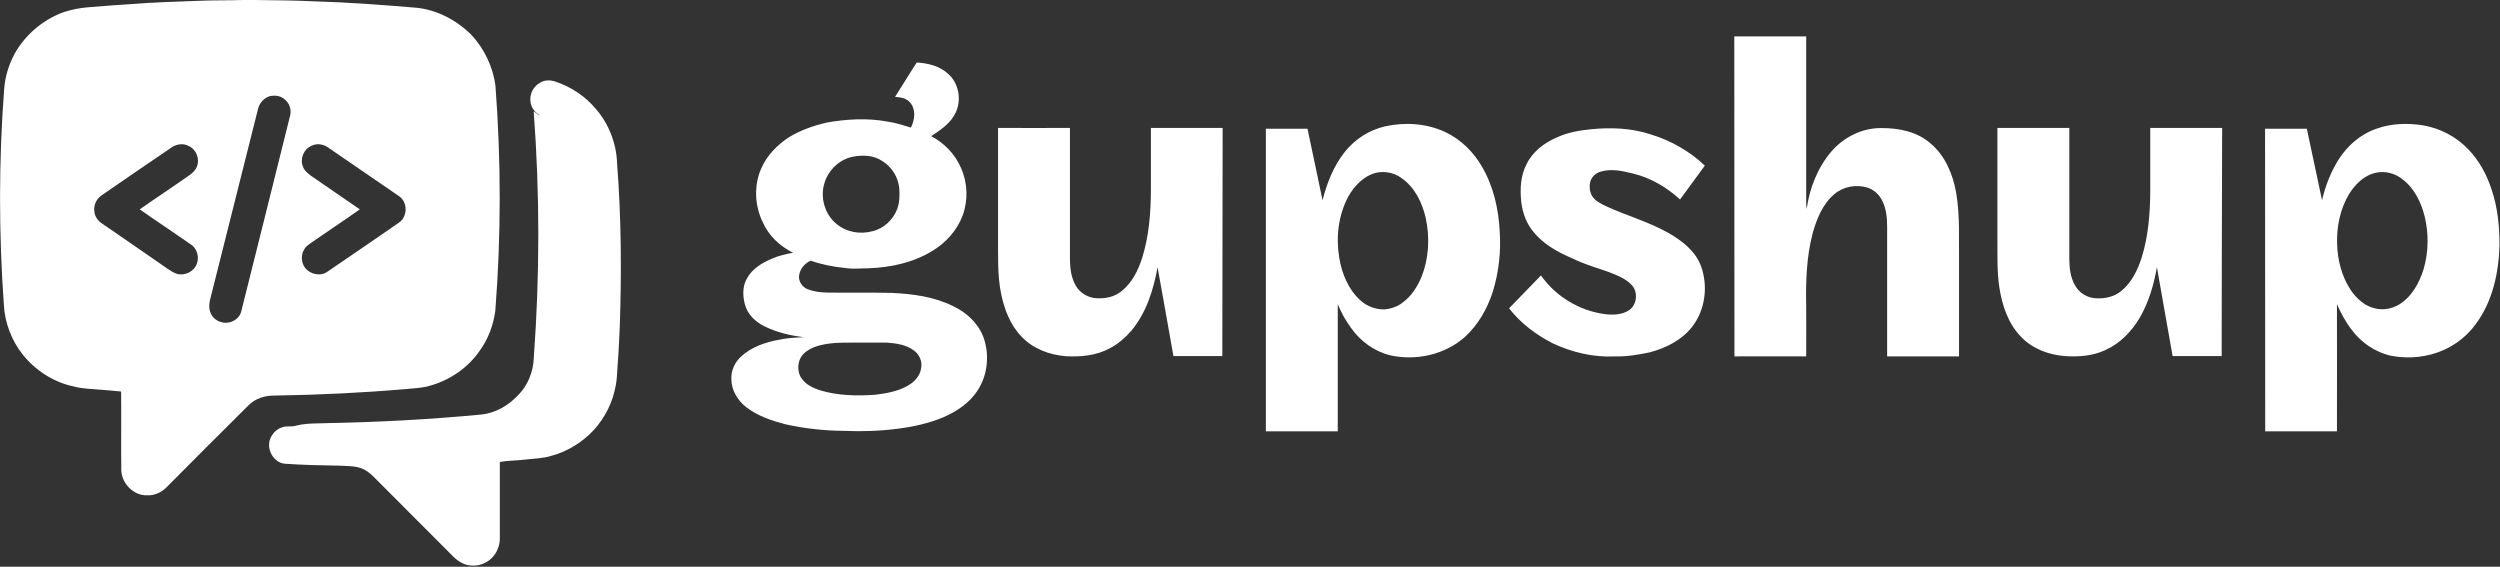 <svg version="1.2" xmlns="http://www.w3.org/2000/svg" viewBox="0 0 1544 350" width="1544" height="350">
	<rect x="0" y="0" width="1544" height="350" fill="#333333" stroke="none"/>
	<title>gupshup_BIG-svg-svg</title>
	<style>
		.s0 { fill: #ffffff } 
	</style>
	<path id="Layer" fill-rule="evenodd" class="s0" d="m1071.1 22.5q22.2 0 44.4 0 0 51.1 0 102.1c0 1.5 0.1 3 0.3 4.5 1.8-12.9 6.8-25.8 15.5-35.8 7.6-8.7 18.9-14.3 30.5-14.2 10.8-0.1 22.2 2.2 30.4 9.4 9.1 7.5 13.9 19.1 15.9 30.4 2.5 14.5 1.6 29.3 1.8 43.9q0 28.6 0 57.3-22.2 0-44.4 0 0-40 0-79.9c0-5.5-0.5-11.2-3-16.2-1.9-3.9-5.3-7-9.4-8.2-6.9-2-14.8-0.6-20.3 4.2-7.2 6.1-10.8 15.2-13.3 24.1-3.8 14.5-4.3 29.5-4 44.4 0 10.5 0.1 21.1 0 31.6-14.8-0.1-29.6 0-44.3 0-0.1-65.9 0-131.7-0.1-197.6zm-518.3 37.3c4.5-7 8.8-14.2 13.4-21.2 7.1 0.4 14.6 2.3 19.8 7.4 6.9 6.4 8.1 17.8 3.1 25.6-3.3 5.5-8.8 9-14 12.5 8.1 4.2 14.8 11.2 18.4 19.6 4.1 9.1 4.5 19.8 1.1 29.2-3.4 9.3-10.5 17.2-19 22.2-11.8 7.2-25.6 10.1-39.3 10.6-4.8 0-9.6 0.6-14.4-0.2-7.2-0.7-14.4-2.1-21.2-4.5-3.6 1.6-6.4 4.8-7.1 8.7-0.8 3.7 1.7 7.5 5.1 8.9 3.9 1.5 8 2 12.2 2.1 13.2 0.2 26.5-0.1 39.8 0.2 12.9 0.6 26.1 2.3 37.8 8.1 8.4 3.9 15.8 10.7 19 19.6 3.7 10.6 2.5 23-3.7 32.5-5 7.8-13 13.1-21.4 16.7-8.7 3.6-18 5.7-27.3 6.9-11.2 1.5-22.5 1.9-33.8 1.4-12.2-0.1-24.4-1.4-36.4-4.1-8.4-2.2-17-5.1-24-10.5-5.3-4.1-9.2-10.5-9.2-17.3-0.3-5.4 2.2-10.6 6.1-14.1 6.5-5.9 15-8.8 23.5-10.3 5-1.1 10.1-1.3 15.1-1.5-8.2-1.1-16.4-2.9-23.9-6.6-5.8-2.7-10.9-7.5-12.5-13.9-1.3-5.1-1.5-10.9 1.2-15.6 3.2-6.2 9.5-9.9 15.7-12.5 4.1-1.8 8.5-2.8 12.9-3.6-8.1-4-15-10.5-18.7-18.8-5.1-10.4-5.6-23.1-0.8-33.6 3.5-7.9 9.8-14.2 16.9-18.9 7.2-4.4 15.2-7.2 23.4-9.1 12.4-2.2 25.2-2.9 37.6-0.6 4.9 0.7 9.7 2.3 14.4 3.7 1.8-3.9 2.8-8.3 1.3-12.4-1-2.9-3.5-5.1-6.4-5.9-1.5-0.4-3.1-0.5-4.7-0.7zm-26.2 37c-8.2 1.7-15 8.2-17.4 16.2-2.8 8.8 0.1 19.3 7.3 25.2 6.1 5.2 14.7 6.7 22.3 4.6 7-1.6 12.8-7.1 15.3-13.7 1.5-4.1 1.6-8.5 1.3-12.7-0.6-6.8-4.5-13.2-10.3-16.8-5.4-3.8-12.3-4-18.5-2.8zm-13.7 115.3c-5.8 0.7-11.9 2.1-16.3 6.1-4.2 4-4.8 11.1-1.4 15.7 2.6 3.7 6.9 5.7 11.1 7.1 11.1 3.4 22.8 3.6 34.3 2.8 7-0.9 14.1-2.1 20.2-5.7 4.1-2.3 7.5-6.1 8.1-10.8 0.8-4.1-1.1-8.4-4.4-10.8-4.8-3.6-11-4.5-16.9-4.9-7.1 0-14.2 0-21.3 0-4.5 0.1-9-0.1-13.4 0.5zm342.7-134.1c12.3-2.7 25.6-1.8 37.1 3.6 9.5 4.5 17.3 12.2 22.5 21.2 7.1 12.1 10.3 26 11 39.9 0.9 12.5-0.5 25.2-4.2 37.3-3.4 10.7-9.2 20.8-17.5 28.3-12.3 10.8-29.9 14.6-45.7 11.2-9.9-2.4-18.6-8.7-24.4-17-3.4-4.5-6-9.5-8.2-14.6q0 39.2 0 78.5-22.2 0-44.4 0 0-93.4 0-186.9c8.6 0 17.2 0 25.7 0 3.1 14.8 6.3 29.5 9.3 44.2 2.7-10.6 6.8-21.1 13.6-29.7 6.3-8 15.3-13.8 25.2-16zm-5.7 28.7c-7.6 1.9-13.4 8-17.2 14.7-6.1 11.4-7.7 25-5.6 37.7 1.6 9.8 5.6 19.7 13.1 26.4 3.9 3.6 9.2 5.6 14.5 5.6 4.2-0.3 8.6-1.7 11.9-4.5 5.1-3.8 8.6-9.3 11.1-15.1 4.8-11.7 5.5-24.8 2.8-37-2.2-9.5-6.8-18.9-14.9-24.5-4.5-3.3-10.3-4.5-15.7-3.3zm617.8-27.2c9.1-3.3 19.1-3.6 28.7-2.1 10.6 1.8 20.6 7 28 14.8 6.8 7 11.5 15.8 14.5 25.1 3.7 11 4.8 22.7 4.8 34.2-0.5 17.1-4.3 34.9-14.8 48.8-4.9 6.8-11.7 12.2-19.3 15.7-10.1 4.6-21.6 5.8-32.5 3.8-10-2.1-18.9-8.2-24.9-16.4-3.7-4.8-6.5-10.1-8.9-15.6 0 26.2 0.1 52.4 0 78.6q-22.2 0-44.3 0-0.1-93.4-0.1-186.9c8.6 0 17.2 0 25.8 0 3.1 14.8 6.3 29.5 9.4 44.2 2-8.8 5.4-17.4 10.1-25 5.5-8.7 13.7-15.9 23.5-19.2zm0.1 27.1c-7.5 1.4-13.3 7.2-17.1 13.4-5.4 9.1-7.6 19.8-7.3 30.3 0.2 10.3 2.9 20.7 8.7 29.3 3.7 5.1 8.7 9.7 15 10.9 4.8 1.2 9.9 0.2 14.2-2.2 8-4.7 12.8-13.3 15.5-22 3.1-10.6 3.3-22.1 0.6-32.9-2.2-8.7-6.4-17.3-13.8-22.8-4.4-3.5-10.3-5.1-15.8-4zm-851.4-27.6q22.2 0.1 44.4 0 0 40.4 0 80.7c0 5.8 0.7 11.8 3.7 16.9 2.7 4.6 7.9 7.5 13.1 7.6 5.4 0.3 11-1 15.1-4.4 6.4-5.1 10.1-12.6 12.6-20.2 4.3-13.5 5.4-27.8 5.5-41.9q0-19.3 0-38.7 22.2 0 44.3 0c-0.1 47-0.1 94-0.2 140.9-10.1 0-20.1 0-30.2 0-3.2-18.3-6.5-36.6-9.8-54.9-2.5 14.1-7 28.3-16.3 39.4-3.8 4.3-8.1 8.1-13.2 10.7-8.2 4.5-17.9 5.4-27.1 4.9-10.1-0.8-20.4-4.6-27.5-12.2-7-7.3-10.7-17.1-12.6-26.9-2.3-11.5-1.7-23.3-1.8-35q0-33.4 0-66.9zm617.2 0q22.2 0 44.4 0 0 40.4 0 80.7c0 5.8 0.7 11.9 3.8 17 2.6 4.4 7.5 7.3 12.6 7.5 5.5 0.4 11.4-0.9 15.7-4.5 6.4-5.2 10.1-12.9 12.6-20.6 4.1-13.2 5.2-27.1 5.3-40.8q0-19.6 0-39.3 22.2 0 44.4 0c-0.2 47-0.2 94-0.3 140.9q-15.2 0-30.3 0c-3.2-18.3-6.5-36.6-9.7-54.9-1.9 11-5.1 21.9-10.8 31.6-5 8.3-12.1 15.6-21 19.6-7.9 3.7-16.7 4.3-25.2 3.7-10-0.8-20.1-4.6-27-12-7.9-8.1-11.6-19.4-13.3-30.4-1.5-9.8-1.1-19.8-1.2-29.8q0-34.3 0-68.7zm-271.7 5.7c6.6-3 13.8-4.2 21-4.9 12.2-1.2 24.8-0.7 36.6 3.2 12.4 3.8 24 10.3 33.4 19.3q-7.6 10.5-15.3 20.9c-8.2-7.5-18.1-13.4-29-16-6.5-1.6-13.4-3.2-20-1.2-3.2 0.8-6 3.6-6.6 6.9-0.5 3.1-0.1 6.4 1.8 8.9 2 2.7 5.2 4.1 8.2 5.6 12.7 5.8 26.3 9.6 38.5 16.5 8.4 4.8 16.7 11.2 20.1 20.6 4.4 12.3 2.6 27-5.6 37.4-6.4 8.2-16.2 13.1-26.1 15.7-7.1 1.5-14.3 2.7-21.6 2.5-13.2 0.7-26.5-2.5-38.4-8.1-10.3-5.3-19.8-12.4-26.9-21.6 6.6-6.7 13.1-13.5 19.7-20.3 9.1 13 23.7 21.8 39.4 23.9 5 0.6 10.6 0.5 15-2.4 4.3-2.9 5.5-9.2 3-13.7-1.4-2.5-3.8-4.2-6.2-5.7-5.8-3.3-12.2-5.2-18.5-7.3-4.8-1.6-9.6-3.5-14.2-5.7-8.6-3.7-17-8.5-23-15.8-4.5-5.3-6.9-12-7.7-18.9-0.8-7.8-0.4-16.1 3.3-23.1 3.8-7.9 11.2-13.4 19.1-16.7z"/>
	<path id="Layer" fill-rule="evenodd" class="s0" d="m150.1 0h6.9c12.1 0.2 24.3 0.2 36.5 0.8 21.3 0.6 42.6 2.2 63.8 4 12.6 1.3 24.4 7.5 33.4 16.3 8.3 8.7 13.8 20.1 15.3 32.1 3.5 46.1 3.5 92.5-0.1 138.7-1.2 8.9-4.4 17.6-9.7 24.8-7.2 10.5-18.4 18.1-30.6 21.5-4.9 1.5-10 1.6-15.1 2.1-26.8 2.3-53.8 3.6-80.7 4-6-0.1-12.1 1.7-16.4 6.1q-25.6 25.4-51 51c-3.1 2.9-7.2 4.7-11.5 4.5-8.4 0.3-15.8-7.3-16-15.6-0.2-16.2 0.1-32.4-0.1-48.5-4.6-0.5-9.2-0.8-13.8-1.2-5.2-0.5-10.4-0.5-15.4-1.9-12.5-2.6-23.9-10-31.8-20-6.7-8.6-10.8-19.3-11.4-30.2-3.2-44.6-3.2-89.4 0.2-134 0.6-7.3 2.8-14.4 6.2-20.9 6.5-11.9 17.5-21.3 30.2-26 4.9-1.6 10.1-2.7 15.3-3.1 9.1-0.8 18.2-1.4 27.2-2 13.8-1.1 27.6-1.5 41.4-2 9-0.4 18.1-0.2 27.2-0.5zm16.8 59.3c-3.6 1-6.6 4.1-7.5 7.8-9.8 38.7-19.4 77.5-29.2 116.2-1 3.4-1.6 7.4 0.2 10.7 2.2 4.5 8 6.5 12.6 4.7 2.7-1 5.1-3.2 5.9-6 10.1-40.5 20.3-80.9 30.3-121.4 1-3.8-0.7-8.2-4-10.4-2.3-1.8-5.5-2.1-8.3-1.6zm-60.4 31.4c-14.5 9.8-29 19.8-43.4 29.7-3.5 2.2-5.5 6.4-4.8 10.4 0.3 3.1 2.3 5.7 4.8 7.3 13.6 9.3 27.1 18.7 40.7 28.1 1.8 1.2 3.7 2.4 5.7 3 4.9 1.2 10.5-1.6 12.1-6.4 1.4-3.8 0.3-8.4-2.7-11.1-10.8-7.6-21.8-14.8-32.6-22.4 10.1-7.1 20.3-13.8 30.4-20.9 1.9-1.3 3.9-3 4.8-5.3 2.1-4.7-0.2-10.8-4.9-12.9-3.2-1.8-7.1-1.3-10.1 0.5zm85.8-0.6c-4.8 2-7.2 8.1-5.2 12.8 0.8 2.4 2.9 4.1 4.9 5.6 10 7 20.2 13.8 30.2 20.8-9.7 6.9-19.6 13.4-29.4 20.2-1.8 1.3-3.8 2.5-4.9 4.5-2.2 3.5-1.9 8.2 0.5 11.4 3.1 4 9.5 5.5 13.8 2.4 14.8-10 29.5-20.2 44.2-30.3 5.3-3.6 5.5-12.3 0.4-16.1-15-10.2-29.9-20.6-44.9-30.8-2.9-1.7-6.6-2.1-9.6-0.5zm140.3-38.4c2.9-2.3 6.8-2.5 10.1-1.4 9.9 3.2 18.9 9.2 25.5 17.2 7.9 9.2 12.5 21.2 12.9 33.3 2.6 33.3 2.8 66.8 1.7 100.2-0.4 8.3-0.7 16.7-1.4 25-0.3 4-0.3 8-1.1 12-1.8 10.2-6.5 19.8-13.5 27.5-7 7.5-16 13.2-25.9 15.9-5.5 1.8-11.4 1.8-17.2 2.5-5 0.6-10.1 0.5-15 1.4 0 15.7 0 31.5 0 47.2 0 3.8-1.3 7.7-3.7 10.7-3.8 4.9-10.5 7.2-16.5 5.7-4.2-1-7.6-4-10.5-7.1-15.8-15.9-31.7-31.7-47.5-47.6-2.5-2.5-5.5-4.6-9-5.5-3.8-1-7.8-0.9-11.7-1.1-11.3-0.2-22.6-0.4-33.8-1.2-6.6-0.5-11.1-8-9.5-14.2 1-3.7 3.8-7 7.5-8.2 2.8-1.2 5.9-0.2 8.8-1.1 6.6-1.7 13.4-1.3 20.1-1.6 31.5-0.6 63.1-2.3 94.5-5.3 8.3-0.9 16.1-5.2 21.8-11.2 6.7-6.2 10.3-15.3 10.5-24.4 3.7-50.5 3.7-101.2-0.1-151.7q1.7 1.2 3.3 2.5l-1.9 0.4c0.6-0.1 1.7-0.4 2.2-0.5-2.1-1.4-4-3.1-4.9-5.6-2-4.9-0.1-11 4.3-13.8z"/>
</svg>